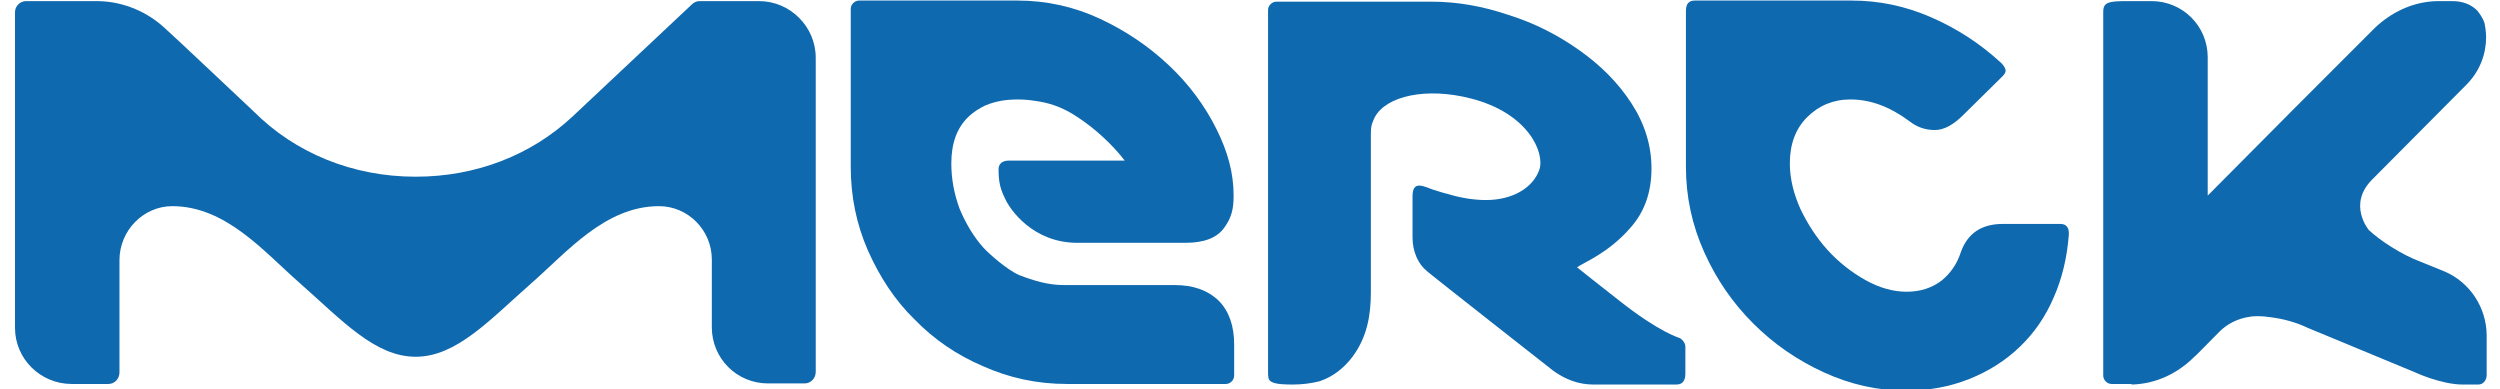 <?xml version="1.0" encoding="utf-8"?>
<!-- Generator: Adobe Illustrator 26.3.1, SVG Export Plug-In . SVG Version: 6.00 Build 0)  -->
<svg version="1.1" id="Ebene_1" xmlns="http://www.w3.org/2000/svg" xmlns:xlink="http://www.w3.org/1999/xlink" x="0px" y="0px"
	 viewBox="0 0 449.9 70" style="enable-background:new 0 0 449.9 70;" xml:space="preserve">
<style type="text/css">
	.st0{fill:#0F69AF;}
</style>
<g>
	<path class="st0" d="M383.6,69.2c4.5-0.1,8.4-2.1,11.3-5c0.1,0,2-2,4.5-4.5c1.4-1.4,3.3-2.4,5.5-2.7c0.4-0.1,1.4-0.1,1.5-0.1
		c0.8,0,1.5,0.1,2.3,0.2c2.3,0.3,4.5,0.9,6.6,1.9l19.3,8c0,0,4.7,2.2,8.6,2.2h2.8c0.9,0,1.5-0.8,1.5-1.7v-7.1
		c0-4.9-2.9-9.6-7.7-11.6l-4.2-1.7c-3.5-1.3-7.4-3.9-9.3-5.7c0,0-3.9-4.6,0.6-9.1L444,15.1c2.3-2.4,3.4-5.4,3.4-8.4
		c0,0,0-1.3-0.3-2.6c-0.3-0.9-0.9-1.7-1.3-2.2c-1.1-1.1-2.6-1.7-4.5-1.7h-2.7c-4.5,0.1-8.4,2.1-11.3,4.9
		C427.2,5.2,416,16.4,413,19.4l-15.7,15.8V10.3c0-5.6-4.5-10.1-10.1-10.1h-4.4c-1.2,0-2.8,0-3.6,0.4c-0.7,0.4-0.7,1.1-0.7,1.7v65.3
		c0,0.8,0.7,1.5,1.5,1.5H383.6z"/>
	<path class="st0" d="M302.2,60.8c0,0-3.6-1-10.8-6.7c-3.7-2.9-6.5-5.1-7.6-6c1.3-0.9,5.7-2.6,9.6-7.1c2.5-2.8,3.8-6.3,3.8-10.7
		c0-4.1-1.2-8-3.6-11.7c-2.4-3.7-5.5-6.8-9.3-9.5c-3.8-2.7-8-4.9-12.8-6.4c-4.7-1.6-9.3-2.4-13.9-2.4c0,0-27.8,0-27.9,0
		c-0.8,0-1.5,0.7-1.5,1.5v46.7v10.4v3.6V67c0,0.7,0,1.4,0.6,1.7c0.8,0.5,2.8,0.5,3.9,0.5c1.6,0,3.3-0.2,4.8-0.6
		c2.4-0.8,4.4-2.4,5.9-4.4c2.6-3.5,3.3-7.4,3.3-11.6V24.2c0-0.4,0-1.3,0.2-1.9c0.2-0.6,0.5-1.2,0.5-1.2c2.1-3.9,9.4-5.4,17.2-3.4
		c10.4,2.6,13.5,9.8,12.4,12.9c-1.2,3.3-4.9,5.4-9.6,5.4c-2.2,0-4.6-0.4-6.9-1.1c-0.1,0-1.5-0.4-2.7-0.8c-0.6-0.2-1.6-0.7-2.4-0.7
		c-0.8,0-1.2,0.6-1.2,1.9v7.4c0,2.6,1,4.8,2.6,6.1c0,0.1,22.7,17.9,22.7,17.9c2.2,1.6,4.6,2.5,7.2,2.5l15,0c1.1,0,1.6-0.7,1.6-2
		v-4.8C303.3,61.7,302.7,61,302.2,60.8"/>
	<path class="st0" d="M211.4,51.3h-20c-2.8,0-5.4-0.8-8-1.8c-2.1-0.9-5.4-3.8-6.4-4.9c-1.8-2-3.2-4.4-4.3-7c-1-2.7-1.5-5.4-1.5-8.2
		c0-3.6,1-6.4,3.1-8.4c0.2-0.2,1.1-1,2.2-1.6c1-0.6,2.1-0.9,2.9-1.1c1.2-0.3,2.5-0.4,3.9-0.4c1.4,0,2.7,0.2,3.9,0.4
		c2.3,0.4,4.5,1.3,6.6,2.7c3.1,2,6.4,5,8.6,7.9l-20.8,0c-1.3,0-1.9,0.6-1.9,1.6c0,2.2,0.3,3.5,1.2,5.3c0.8,1.8,4.9,7.9,13,7.9
		l19.4,0c3.4,0,5.7-0.9,7-2.7c1.3-1.8,1.7-3.3,1.7-5.8c0-4-1-7.8-3.1-12c-2.1-4.2-4.9-8-8.5-11.4c-3.6-3.4-7.7-6.2-12.4-8.4
		c-4.7-2.2-9.7-3.3-14.9-3.3h-28.5c-0.8,0-1.5,0.7-1.5,1.5v28.4c0,5.3,1,10.3,3.1,15.1c2.1,4.7,4.8,8.9,8.4,12.4
		c3.5,3.6,7.6,6.4,12.3,8.4c4.7,2.1,9.7,3.2,15.1,3.2h28.6c0.8,0,1.5-0.7,1.5-1.5V62c0-3.3-0.9-6-2.8-7.9
		C217.3,52.2,214.7,51.3,211.4,51.3"/>
	<path class="st0" d="M146.8,10.4c0-5.6-4.6-10.2-10.2-10.2h-10.7c-0.5,0-1,0.2-1.4,0.6L103,21c-7.4,6.9-17.3,10.8-28.2,10.8
		c-11.4,0-21.7-4.3-29.1-11.7c0,0-15.8-14.9-16-15c-3-2.8-7.2-4.8-12-4.9H4.7c-1.1,0-2,0.9-2,2v56.8c0,5.6,4.6,10.1,10.2,10.1h3.9
		l2.7,0c1.1,0,2-0.9,2-2.1l0-20.2c0-5.3,4.3-9.7,9.5-9.7c9.7,0,16.6,8.3,22.9,13.8c7.7,6.8,13.6,13.3,20.9,13.3
		c7.3,0,13.2-6.5,20.9-13.3c6.3-5.5,13.2-13.8,22.9-13.8c5.2,0,9.5,4.3,9.5,9.6v12.2c0,5.6,4.5,10.1,10.1,10.1h4.4
		c1.1,0,2.2,0,2.2,0l0,0c1.1,0,2-0.9,2-2.1C146.8,67.1,146.8,10.8,146.8,10.4"/>
	<path class="st0" d="M370.8,40.3h-10.4c-3.8,0-6.3,1.7-7.5,5c-0.7,2.2-1.9,3.9-3.5,5.2c-1.7,1.3-3.8,2-6.3,2
		c-2.4,0-4.9-0.7-7.4-2.1c-2.5-1.4-4.8-3.2-6.8-5.4c-2-2.2-3.6-4.7-4.9-7.4c-1.2-2.7-1.9-5.4-1.9-8.2c0-3.4,1-6.2,3.1-8.3
		c2.1-2.1,4.7-3.2,7.8-3.2c3.6,0,7.1,1.3,10.6,3.9c1.4,1.1,2.9,1.6,4.6,1.6c1.6,0,3.3-0.9,5.1-2.7l7.1-7c0.5-0.5,0.6-0.9,0.5-1.2
		c-0.1-0.4-0.4-0.8-0.8-1.2c-3.8-3.5-8-6.2-12.6-8.2c-4.6-2-9.3-3-14.3-3H305c-1.1,0-1.6,0.6-1.6,1.9V30c0,5.4,1.1,10.5,3.3,15.4
		c2.2,4.9,5.1,9.1,8.8,12.8c3.7,3.7,7.9,6.6,12.7,8.8c4.8,2.2,9.7,3.3,14.8,3.3c4.1,0,7.9-0.7,11.4-2.1c3.5-1.4,6.5-3.3,9.1-5.8
		c2.6-2.5,4.6-5.4,6.1-8.9c1.5-3.4,2.4-7.2,2.7-11.2C372.4,41,371.9,40.3,370.8,40.3"/>
</g>
</svg>
